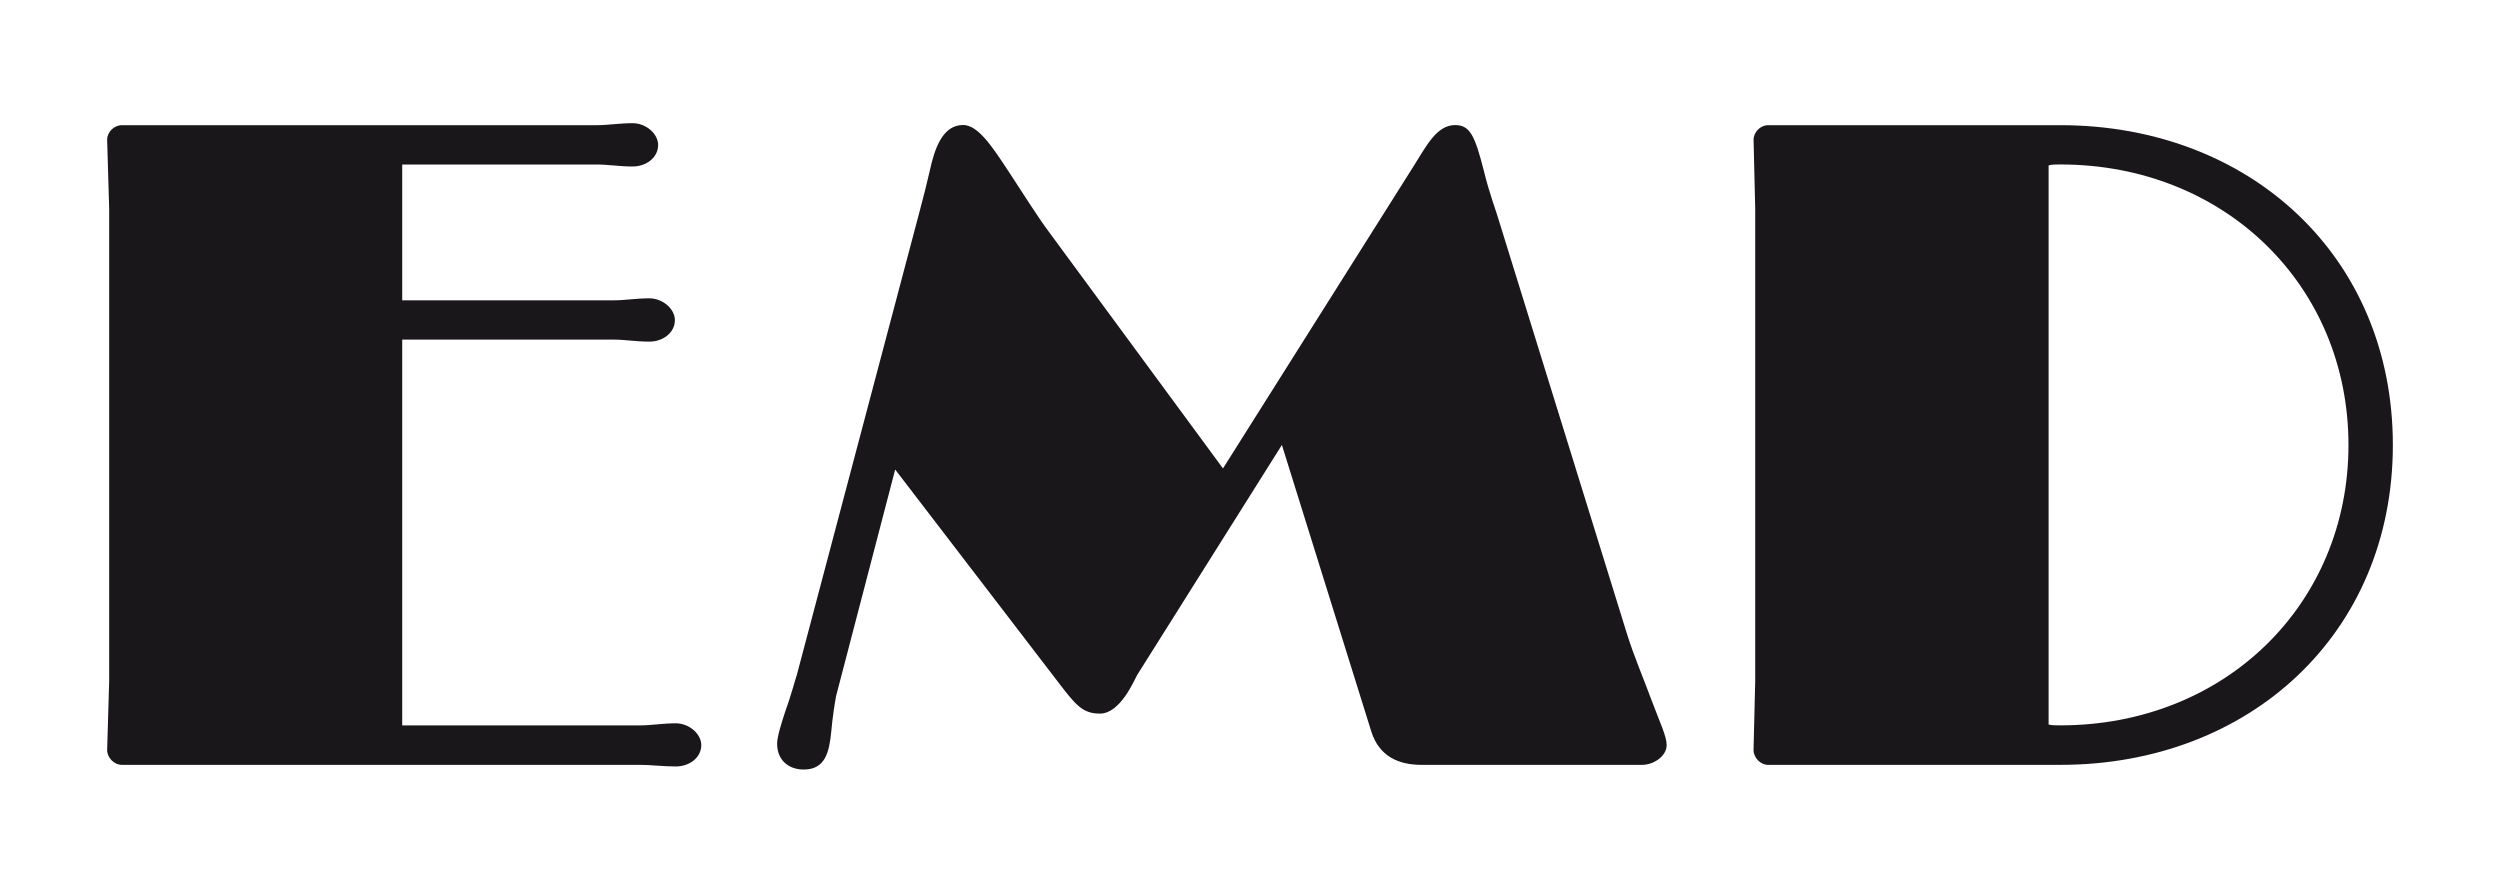 <?xml version="1.0" encoding="utf-8"?>
<!-- Generator: Adobe Illustrator 16.0.4, SVG Export Plug-In . SVG Version: 6.00 Build 0)  -->
<!DOCTYPE svg PUBLIC "-//W3C//DTD SVG 1.1//EN" "http://www.w3.org/Graphics/SVG/1.1/DTD/svg11.dtd">
<svg version="1.1" id="Ebene_1" xmlns="http://www.w3.org/2000/svg" xmlns:xlink="http://www.w3.org/1999/xlink" x="0px" y="0px"
	 width="70px" height="25px" viewBox="0 0 70 25" enable-background="new 0 0 70 25" xml:space="preserve">
<path fill="#1A171B" d="M19.636,20.861c0,0.352-0.328,0.6-0.716,0.6c-0.355,0-0.688-0.045-0.988-0.045H3.412
	C3.192,21.416,3,21.213,3,20.998l0.057-1.93V5.847L3,3.917c0-0.22,0.192-0.412,0.412-0.412h13.307c0.304,0,0.632-0.056,0.993-0.056
	c0.384,0,0.716,0.304,0.716,0.609c0,0.355-0.333,0.604-0.716,0.604c-0.361,0-0.688-0.056-0.993-0.056h-5.457v3.803h5.925
	c0.305,0,0.632-0.056,0.993-0.056c0.384,0,0.717,0.304,0.717,0.609c0,0.355-0.333,0.604-0.717,0.604
	c-0.361,0-0.688-0.057-0.993-0.057h-5.925v10.802h6.67c0.3,0,0.632-0.059,0.988-0.059C19.308,20.253,19.636,20.559,19.636,20.861z
	 M45.562,17.771c0.192,0.608,0.474,1.272,0.666,1.793c0.248,0.666,0.439,1.05,0.439,1.297c0,0.307-0.359,0.555-0.688,0.555h-6.174
	c-0.633,0-1.187-0.227-1.41-0.938l-2.502-8.019l-4.051,6.438c-0.085,0.146-0.469,1.084-1.044,1.084c-0.497,0-0.688-0.25-1.213-0.938
	l-4.52-5.896l-1.653,6.336c-0.028,0.136-0.107,0.633-0.136,0.992c-0.056,0.578-0.164,1.072-0.772,1.072
	c-0.44,0-0.745-0.279-0.745-0.721c0-0.217,0.141-0.633,0.22-0.88c0.169-0.466,0.276-0.882,0.333-1.052l3.442-12.996
	c0.112-0.412,0.192-0.745,0.276-1.101c0.136-0.637,0.361-1.297,0.937-1.297c0.412,0,0.801,0.581,1.271,1.297
	c0.356,0.548,0.852,1.321,1.101,1.654l4.904,6.665l5.316-8.429c0.383-0.604,0.664-1.185,1.186-1.185c0.416,0,0.552,0.304,0.8,1.269
	c0.16,0.661,0.328,1.073,0.44,1.457L45.562,17.771z M57.689,3.505C62.98,3.505,67,7.168,67,12.46c0,5.288-4.02,8.956-9.311,8.956
	h-8.184c-0.215,0-0.406-0.203-0.406-0.418l0.047-1.93V5.847L49.1,3.917c0-0.22,0.192-0.412,0.407-0.412H57.689z M57.361,20.287
	c0.08,0.023,0.215,0.023,0.328,0.023c4.604,0,8.068-3.387,8.068-7.851s-3.465-7.854-8.068-7.854c-0.137,0-0.248,0-0.328,0.028
	V20.287z"/>
</svg>
